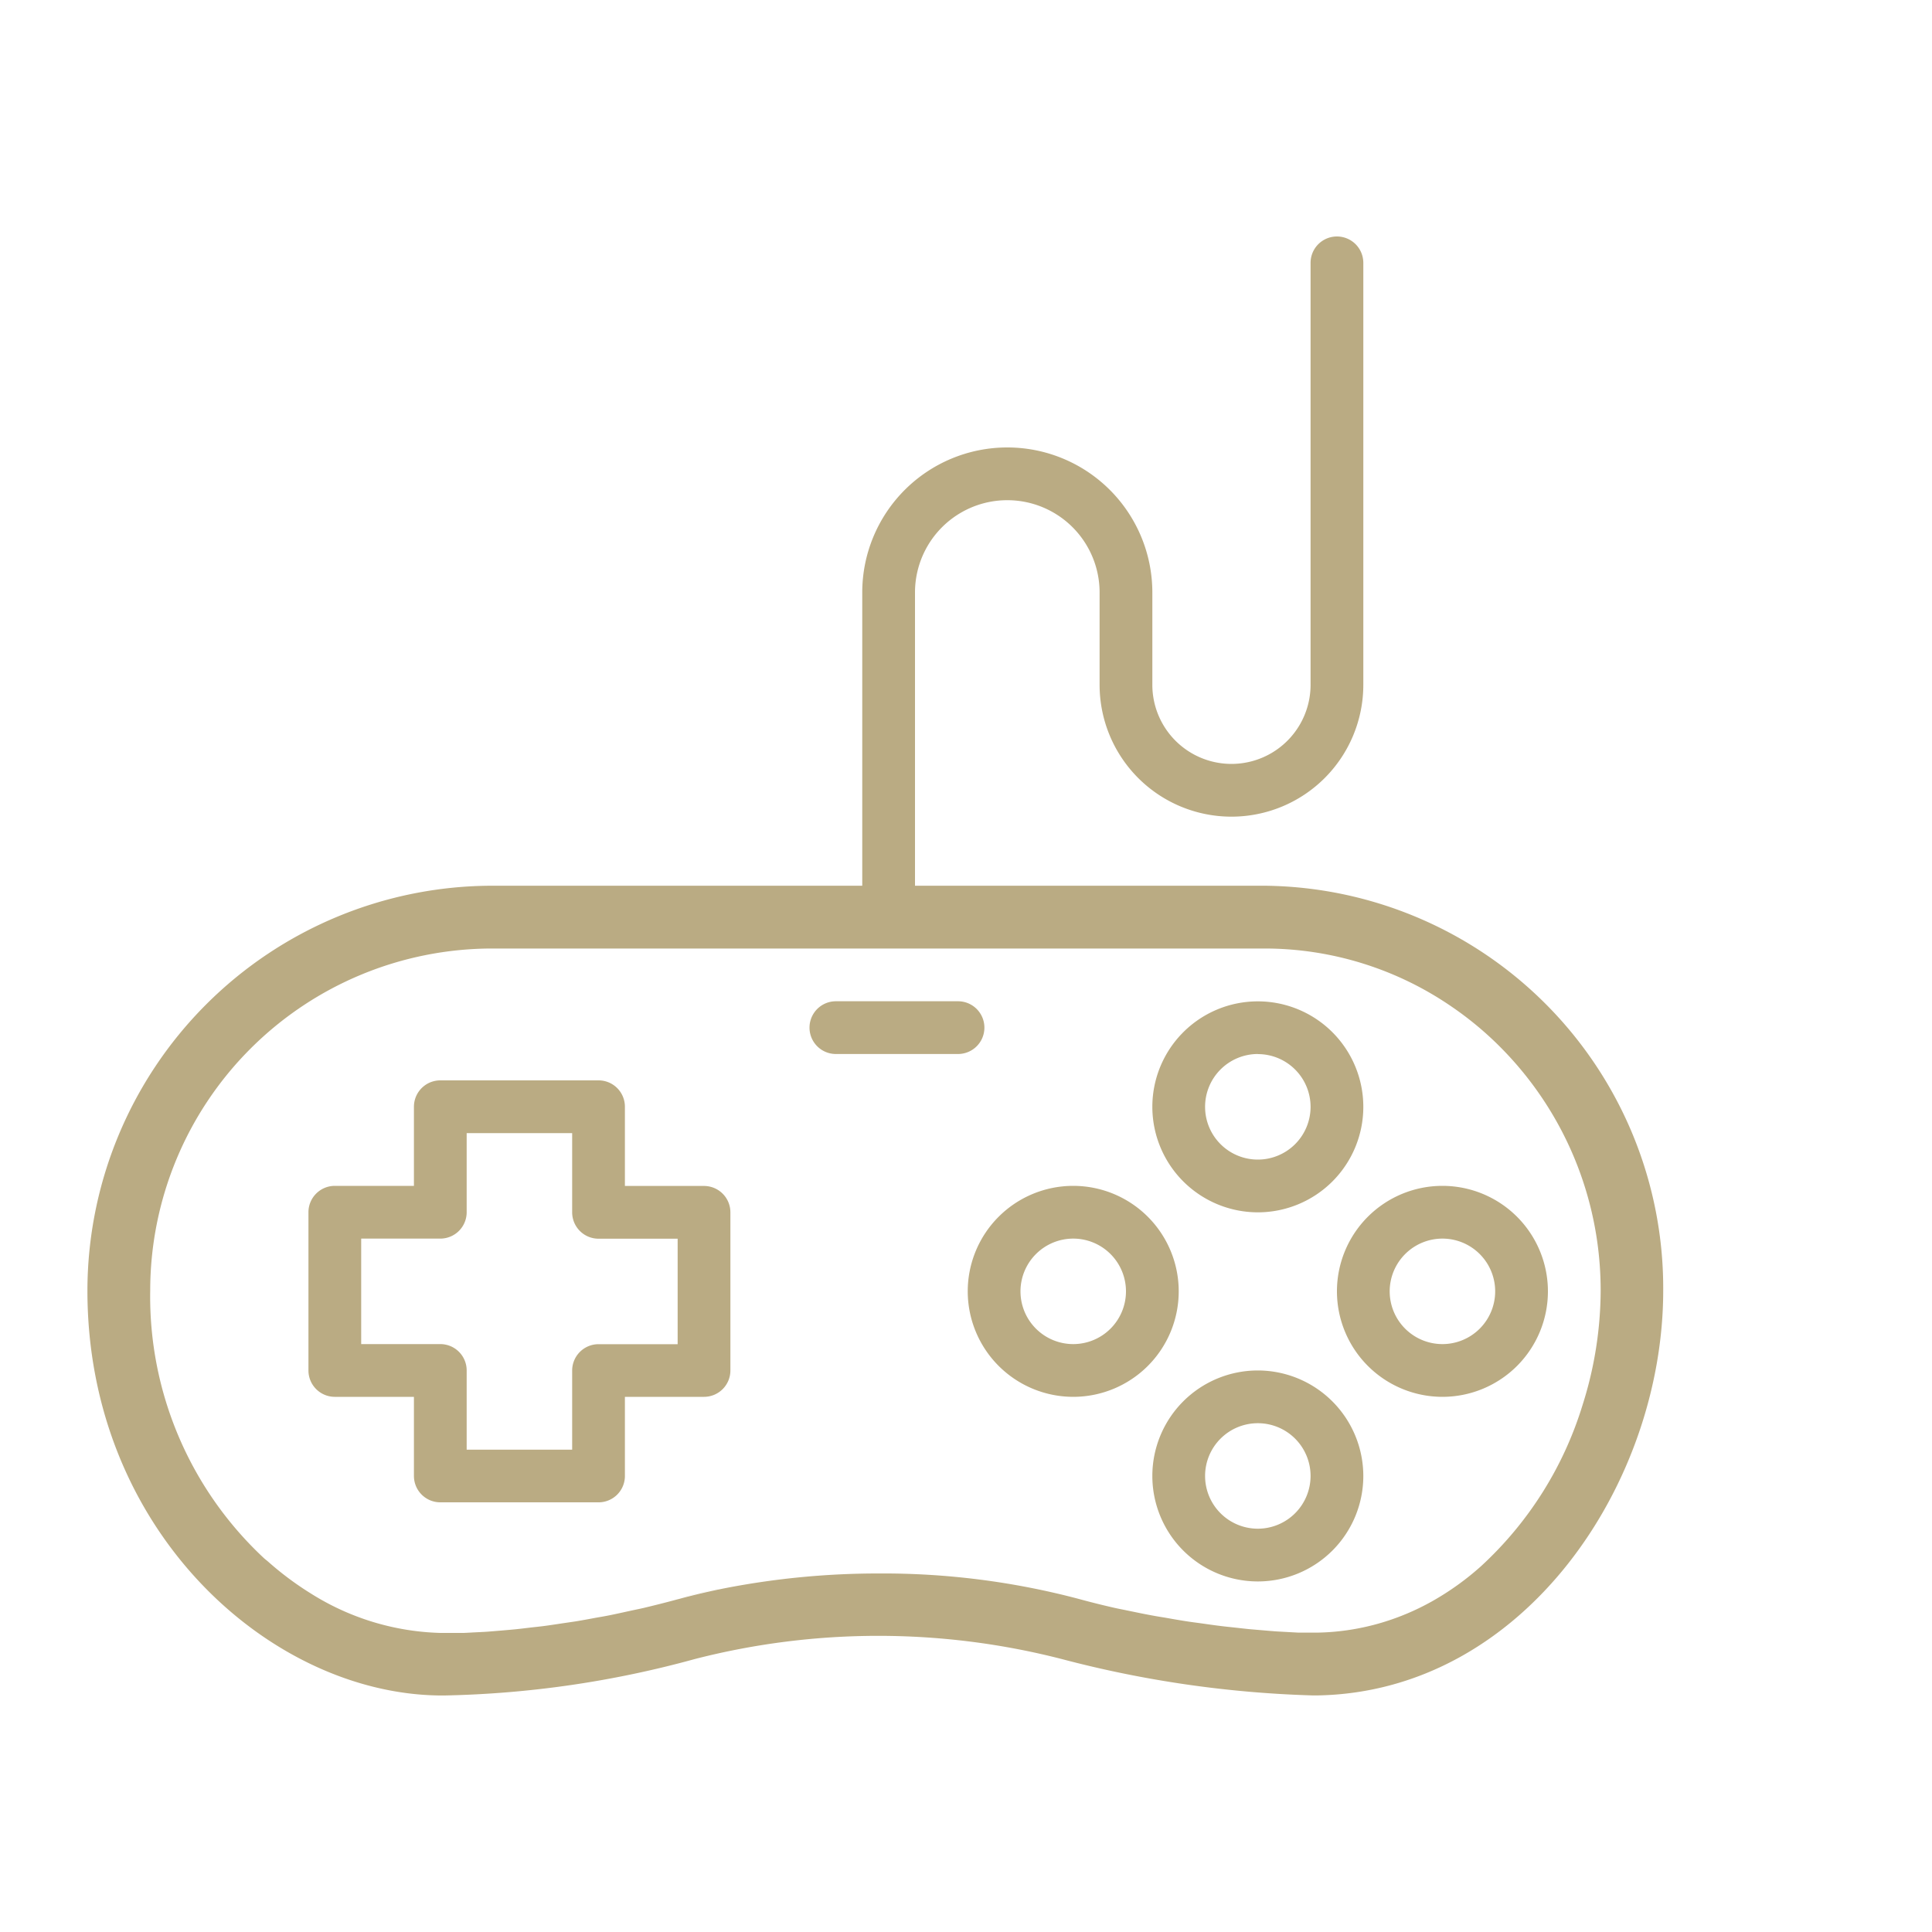 <svg id="レイヤー_1" data-name="レイヤー 1" xmlns="http://www.w3.org/2000/svg" width="40" height="40" viewBox="0 0 40 40"><defs><style>.cls-1{fill:none}.cls-2{fill:#BAAB83}</style></defs><path class="cls-1" d="M0 0h40v40H0z"/><g><path class="cls-2" d="M27.257 33.8a4.977 4.977.0 0 0 1.263-.183 4.977 4.977.0 0 1-1.263.183z"/><path class="cls-2" d="M14.019 33.1l.025-.006q.48-.132.986-.23-.505.1-.986.23z"/><path class="cls-2" d="M26.176 18.338H18.944V12.267a1.911 1.911.0 1 1 3.822.0v1.911a2.73 2.73.0 0 0 5.46.0V5.442a.546.546.0 0 0-1.092.0v8.736a1.638 1.638.0 0 1-3.276.0V12.267a3 3 0 0 0-6.006.0v6.071H10.193A8.392 8.392.0 0 0 1.81 26.721c0 4.958 3.766 8.337 7.283 8.382h.113a21.082 21.082.0 0 0 5.182-.755 15.265 15.265.0 0 1 7.592.0 22.925 22.925.0 0 0 5.2.754h.093c4.285-.073 7.162-4.393 7.162-8.382A8.334 8.334.0 0 0 26.176 18.338zm0 1.3a6.835 6.835.0 0 1 3.891 1.212 6.93 6.93.0 0 1 1.031.865 7.122 7.122.0 0 1 1.986 4.105 7.241 7.241.0 0 1 .056.9 7.891 7.891.0 0 1-.374 2.367 7.522 7.522.0 0 1-2.1 3.337 5.739 5.739.0 0 1-1 .72 5.11 5.11.0 0 1-1.141.475 4.977 4.977.0 0 1-1.263.183h0c-.056.0-.136.0-.21.0h-.166l-.236-.013-.217-.012c-.088-.006-.188-.015-.284-.023l-.27-.023c-.105-.01-.22-.024-.332-.036s-.192-.02-.294-.033c-.125-.015-.258-.035-.388-.053-.1-.014-.2-.026-.3-.042-.143-.022-.29-.048-.437-.074-.1-.016-.193-.031-.292-.05-.165-.03-.333-.066-.5-.1-.084-.018-.167-.033-.252-.052-.252-.057-.5-.119-.753-.188a15.816 15.816.0 0 0-4.137-.526 16.628 16.628.0 0 0-3.158.3q-.505.1-.986.23l-.025.006c-.235.064-.47.123-.7.178-.083.019-.164.035-.247.053-.156.034-.312.069-.465.1-.1.02-.192.035-.288.052-.133.025-.268.05-.4.072l-.3.044c-.12.018-.241.037-.356.052-.1.013-.192.022-.287.033s-.22.027-.324.037-.179.016-.268.024l-.294.024c-.085.006-.163.009-.243.013s-.175.01-.256.013h-.215c-.092.0-.187.0-.268.0a5.289 5.289.0 0 1-2.676-.815 6.485 6.485.0 0 1-.886-.66c-.027-.024-.056-.045-.083-.069A7.4 7.4.0 0 1 3.11 26.721a7.084 7.084.0 0 1 7.083-7.083z"/><path class="cls-2" d="M17.306 21.822h2.529a.546.546.0 0 0 0-1.092H17.306a.546.546.0 0 0 0 1.092z"/><path class="cls-2" d="M22.22 28.92a2.184 2.184.0 1 0-2.184-2.184A2.186 2.186.0 0 0 22.22 28.92zm0-3.276a1.092 1.092.0 1 1-1.092 1.092A1.093 1.093.0 0 1 22.22 25.644z"/><path class="cls-2" d="M29.864 28.92a2.184 2.184.0 1 0-2.184-2.184A2.186 2.186.0 0 0 29.864 28.92zm0-3.276a1.092 1.092.0 1 1-1.092 1.092A1.093 1.093.0 0 1 29.864 25.644z"/><path class="cls-2" d="M26.042 28.374a2.184 2.184.0 1 0 2.184 2.184A2.187 2.187.0 0 0 26.042 28.374zm0 3.276a1.092 1.092.0 1 1 1.092-1.092A1.093 1.093.0 0 1 26.042 31.65z"/><path class="cls-2" d="M26.042 25.1a2.184 2.184.0 1 0-2.184-2.184A2.186 2.186.0 0 0 26.042 25.1zm0-3.276a1.092 1.092.0 1 1-1.092 1.092A1.093 1.093.0 0 1 26.042 21.822z"/><path class="cls-2" d="M8.57 22.914v1.638H6.932a.546.546.0 0 0-.546.546v3.276a.546.546.0 0 0 .546.546H8.57v1.638a.546.546.0 0 0 .546.546h3.276a.545.545.0 0 0 .546-.546V28.92h1.638a.546.546.0 0 0 .546-.546V25.1a.546.546.0 0 0-.546-.546H12.938V22.914a.545.545.0 0 0-.546-.546H9.116A.546.546.0 0 0 8.57 22.914zM9.662 25.1V23.46h2.184V25.1a.546.546.0 0 0 .546.546H14.03v2.184H12.392a.546.546.0 0 0-.546.546v1.638H9.662V28.374a.546.546.0 0 0-.546-.546H7.478V25.644H9.116A.546.546.0 0 0 9.662 25.1z"/></g></svg>